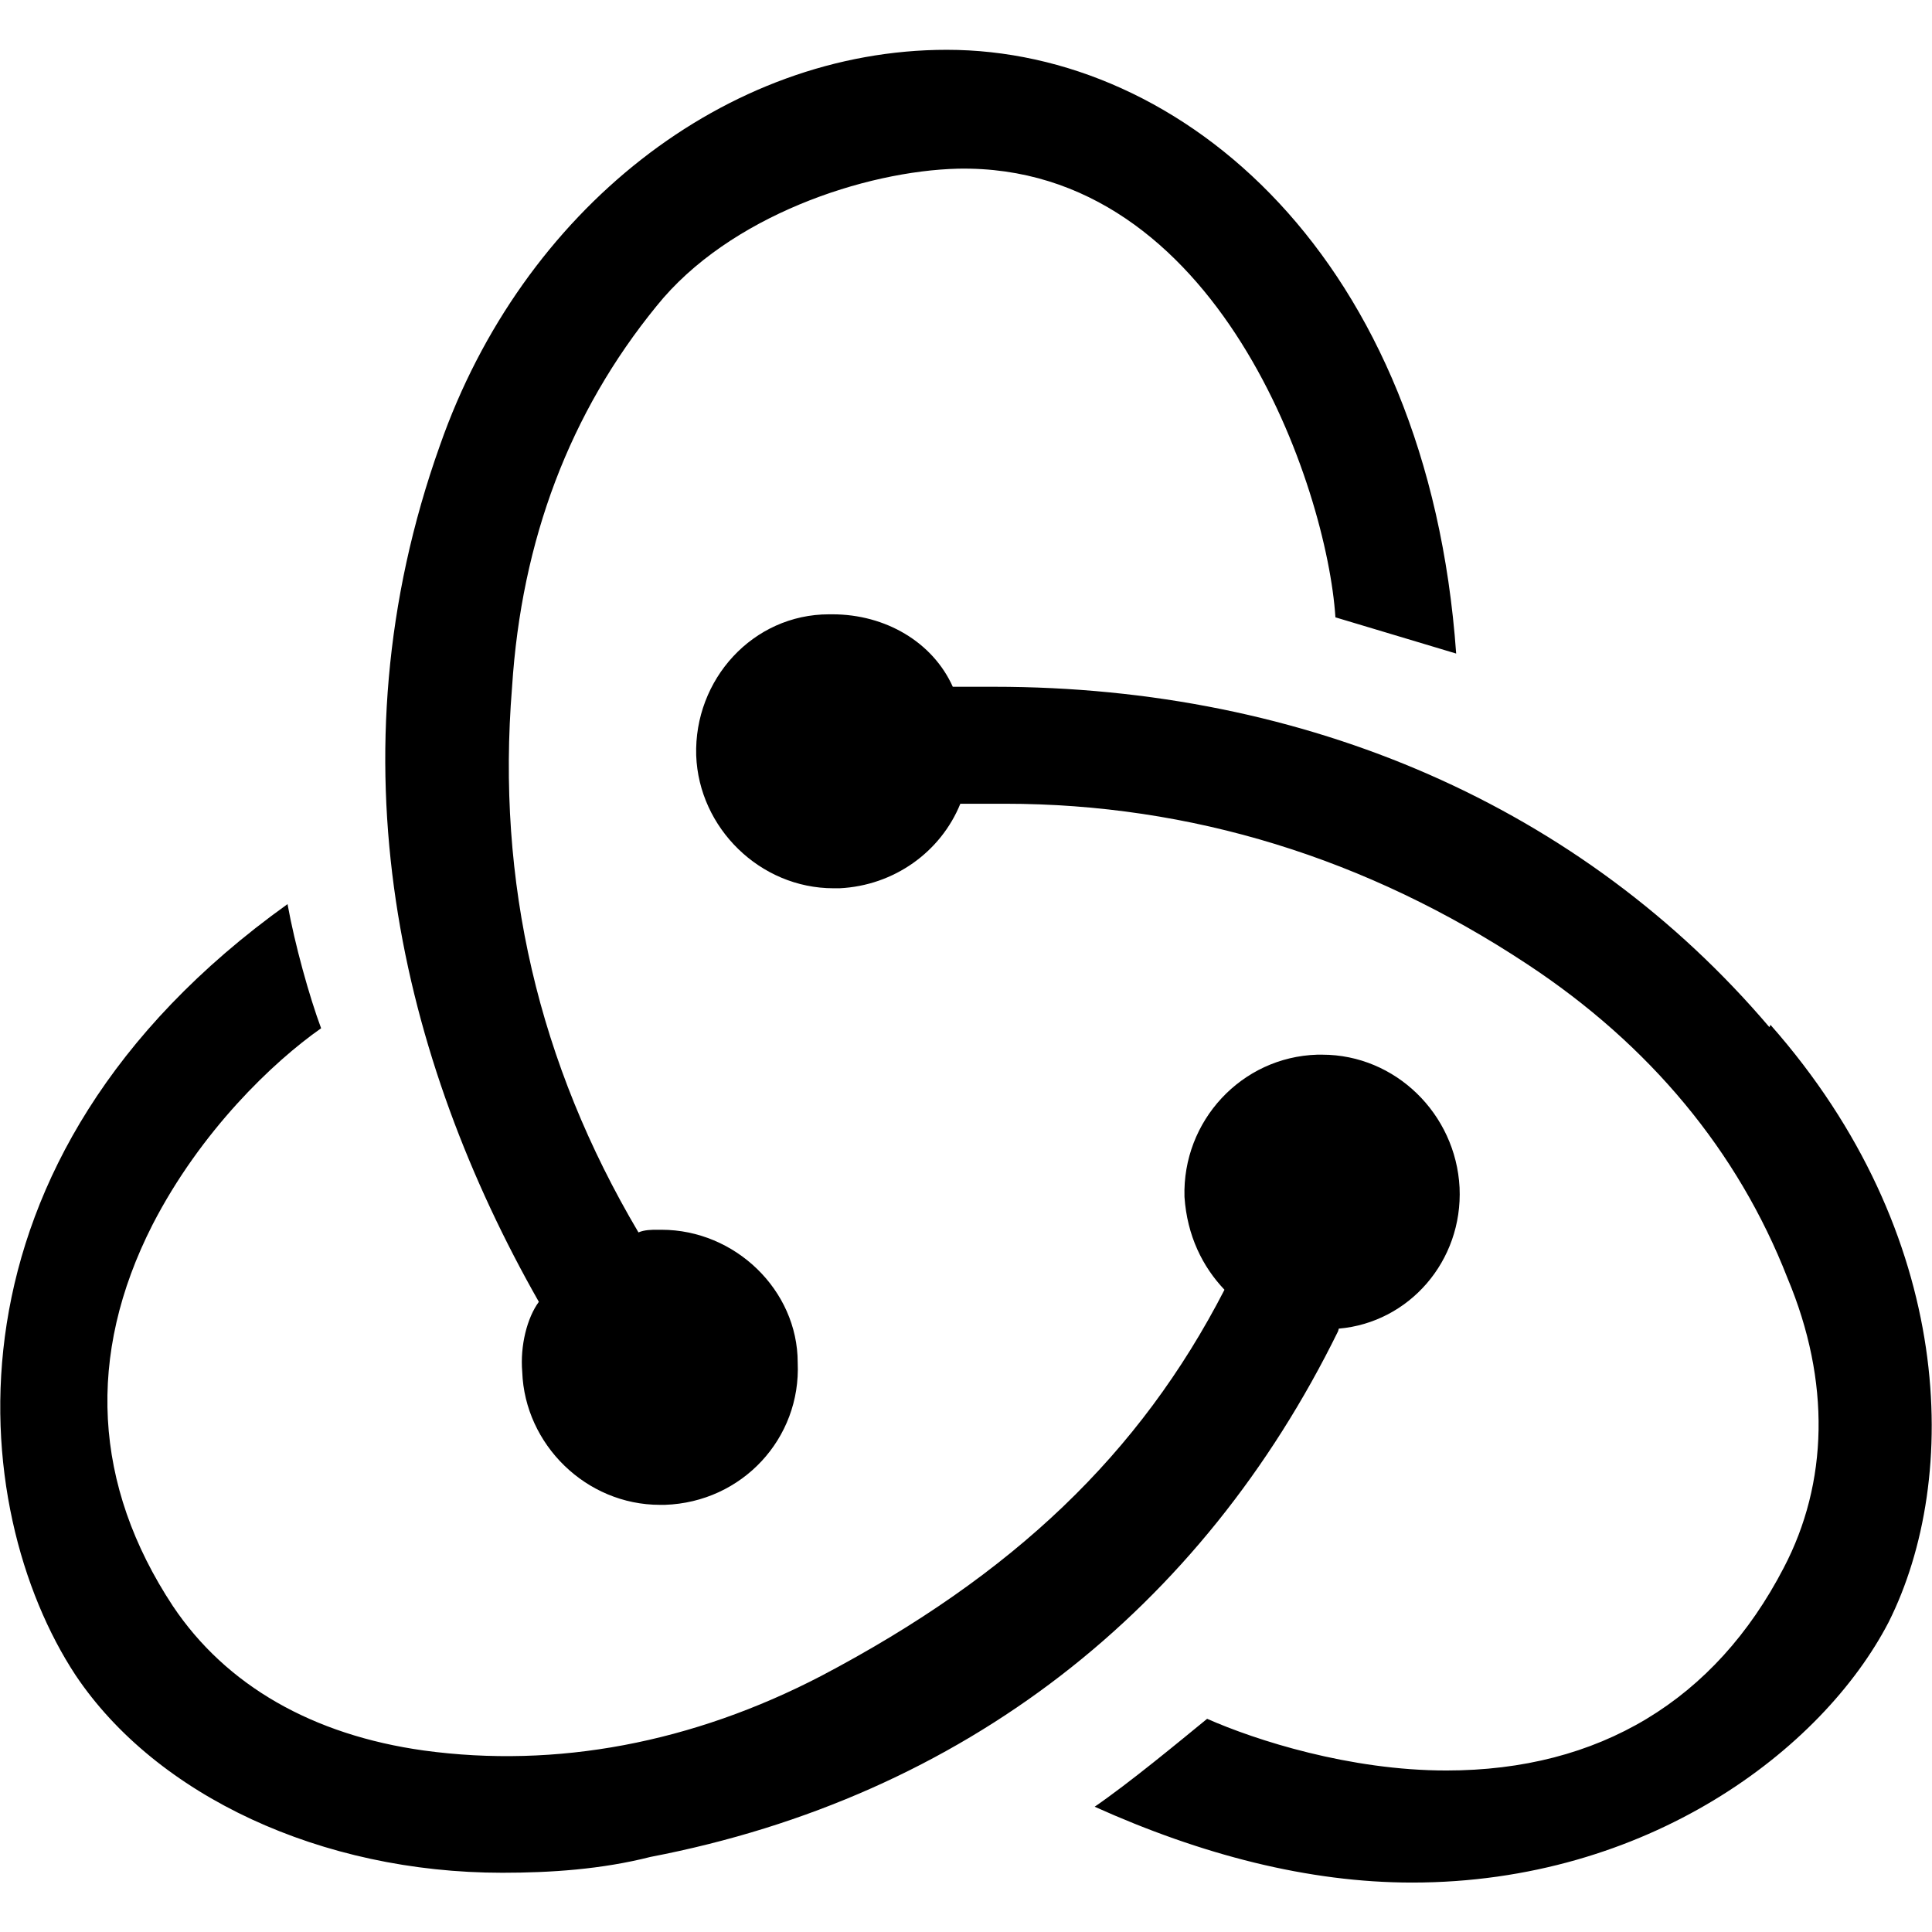 <?xml version="1.0" encoding="utf-8"?>
<!-- Generator: Adobe Illustrator 24.1.1, SVG Export Plug-In . SVG Version: 6.00 Build 0)  -->
<svg version="1.1" id="Layer_1" xmlns="http://www.w3.org/2000/svg" xmlns:xlink="http://www.w3.org/1999/xlink" x="0px" y="0px"
	 viewBox="0 0 512 512" style="enable-background:new 0 0 512 512;" xml:space="preserve">
<g>
	<path d="M354.8,352.1c18.6-1.6,32.9-17.9,32-37.4c-1-19.5-17-35.2-36.4-35.2h-1.3c-20.1,0.6-35.8,17.6-35.2,37.7
		c0.7,10.3,4.8,18.5,10.6,24.6c-22.4,43.5-55.9,75.5-106.8,102.3c-34.2,17.8-70.3,24.6-105.4,19.8c-29.4-4.1-52.4-17.2-66.5-38.3
		c-21.1-32-23-66.4-5.4-101c12.8-24.9,32-43.2,44.7-52.1c-3.1-8.3-7-22.3-8.9-32.9c-94.7,67.8-85,160.5-56.2,204.3
		c21.4,32,65.2,52.4,113.1,52.4c12.9,0,26.3-0.9,39.3-4.2c83.2-16,146.1-65.8,182.2-139.3L354.8,352.1z M468.9,272.2
		C419.4,214,346.5,182,263.4,182h-10.9c-5.3-11.8-17.8-19.2-31.9-19.2h-0.9c-20.2,0-35.8,17.3-35.2,37.4
		c0.7,19.2,16.9,35.2,36.4,35.2h1.6c14.4-0.7,26.8-9.6,32-22.4h11.8c49.3,0,95.9,14.4,138.4,42.5c32.5,21.4,55.9,49.6,69,83.2
		c11.5,27.4,10.8,54.3-1,76.8c-18.2,35.1-48.9,53.7-89.4,53.7c-25.6,0-50.5-8-63.4-13.7c-7.7,6.3-20.5,16.9-29.8,23.3
		c28.2,12.7,56.6,20.1,84.1,20.1c62.3,0,108.7-35.1,126.3-69c19.2-38.3,17.6-102.9-31.3-158.3L468.9,272.2z M138.4,363.6
		c0.7,19.2,16.9,35.2,36.5,35.2h1.3c20.5-0.7,36.1-17.6,35.2-37.7c0-19.2-16.6-35.2-36.1-35.2h-1.3c-1.2,0-3.2,0-4.8,0.7
		c-26.5-44.8-37.7-92.8-33.5-144.5c2.5-39,15.3-72.8,38.3-101c19.2-23.9,55.3-35.8,79.9-36.4c69-1.3,97.8,84.7,100,118.9l32,9.6
		C378.4,68.2,313.3,13.2,250.9,13.2c-58.5,0-112.5,42.5-134.3,104.8c-29.7,83.2-10.2,163,26.2,227
		C139.7,349.2,137.8,356.6,138.4,363.6z"/>
</g>
</svg>
